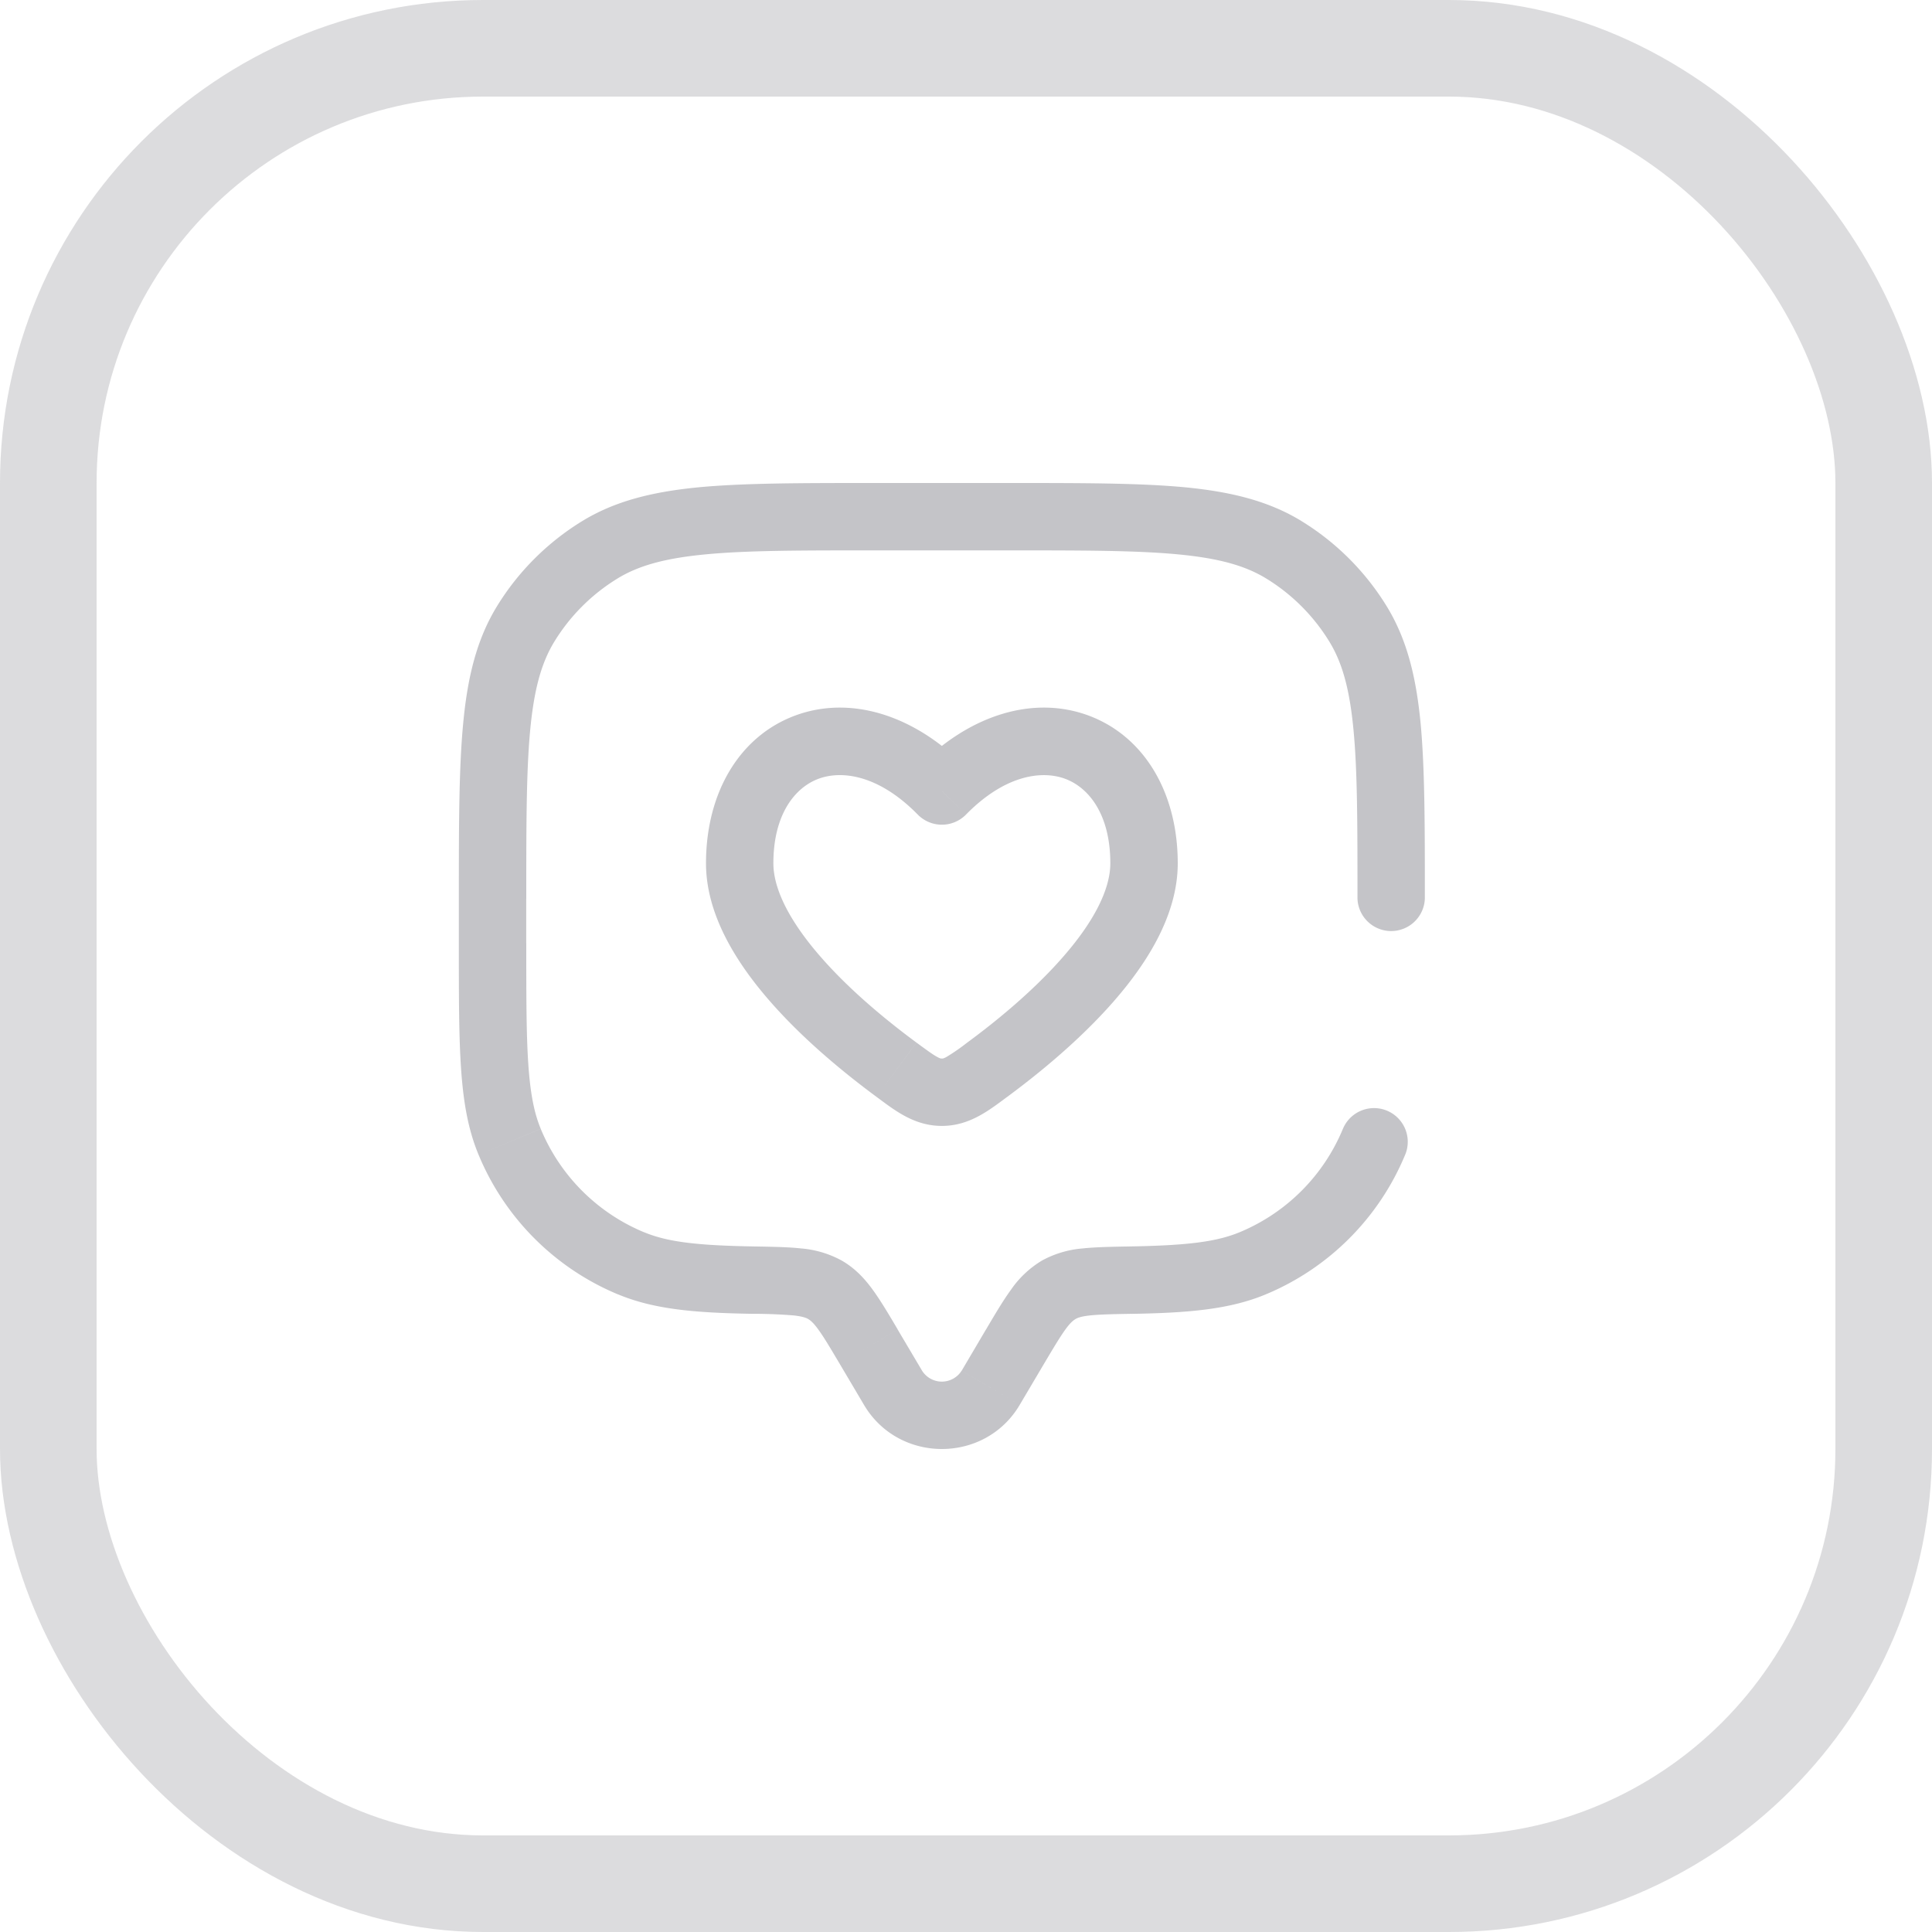 <svg xmlns="http://www.w3.org/2000/svg" fill="none" viewBox="0 0 40 40"><g id="Group 33341"><rect id="Rectangle 3755" width="38" height="38" x="1" y="1" stroke="#C4C4C8" stroke-width="2" opacity=".6" rx="9"/><g id="Group 33346"><path id="Vector" fill="#C4C4C8" d="M19.5 16.378l.499.488a.7.7 0 01-.997 0l.498-.488zm.526 5.207c.599-.44 1.365-1.067 1.975-1.764.632-.72.987-1.397.987-1.947h1.396c0 1.08-.65 2.086-1.333 2.866-.705.805-1.562 1.5-2.197 1.969l-.828-1.124zm2.962-3.712c0-1.03-.46-1.572-.933-1.748-.481-.18-1.248-.084-2.056.741l-.997-.977c1.075-1.097 2.4-1.498 3.542-1.072 1.149.43 1.84 1.597 1.84 3.057h-1.396zm-4.841 4.836c-.636-.47-1.492-1.163-2.197-1.969-.683-.78-1.333-1.786-1.333-2.866h1.395c0 .55.356 1.226.988 1.947.609.697 1.376 1.323 1.974 1.764l-.827 1.124zm-3.53-4.835c0-1.46.69-2.627 1.84-3.057 1.14-.426 2.466-.025 3.542 1.072l-.997.977c-.809-.826-1.576-.921-2.056-.742-.475.176-.934.72-.934 1.75h-1.396zm6.237 4.835c-.365.268-.773.602-1.354.602v-1.395c.014 0 .03.003.094-.032.15-.09.294-.191.432-.299l.828 1.124zm-1.88-1.124c.227.167.341.25.432.299.065.035.08.032.094.032v1.395c-.581 0-.989-.334-1.353-.602l.828-1.124zm10.526-2.98a.698.698 0 01-1.395 0H29.5zm-1.697 4.768a.698.698 0 111.29.534l-1.29-.534zm-9.914 5.715l-.504-.852 1.2-.71.505.852-1.201.71zm3.726-.852l-.504.852-1.2-.71.503-.853 1.201.711zm-2.525.142a.484.484 0 00.82 0l1.201.71c-.719 1.216-2.502 1.216-3.222 0l1.2-.71zm1.805-16.983h-2.79V10h2.79v1.395zm-10 7.21v.93H9.5v-.93h1.396zm12.51 7.201c1.168-.02 1.78-.095 2.26-.294l.533 1.29c-.75.31-1.601.38-2.77.4l-.024-1.396zm5.688-1.9a5.349 5.349 0 01-2.895 2.896l-.533-1.29a3.952 3.952 0 002.138-2.14l1.29.535zm-18.197-4.371c0 1.093 0 1.878.042 2.497.042.613.122 1.013.258 1.34l-1.288.535c-.219-.527-.315-1.096-.362-1.78-.047-.678-.046-1.518-.046-2.592h1.396zm4.676 7.666c-1.169-.02-2.02-.089-2.77-.4l.534-1.289c.48.2 1.092.274 2.259.294l-.023 1.396V27.2zm-4.376-3.828a3.954 3.954 0 002.14 2.14l-.534 1.289a5.348 5.348 0 01-2.894-2.895l1.288-.534zm6.909-11.978c-1.536 0-2.64 0-3.5.083-.85.081-1.39.236-1.822.5l-.728-1.19c.687-.42 1.467-.608 2.418-.7C15.415 10 16.596 10 18.105 10v1.395zM9.5 18.605c0-1.51 0-2.69.09-3.632.09-.952.278-1.732.698-2.419l1.19.729c-.264.431-.419.972-.5 1.823-.082.86-.082 1.963-.082 3.499H9.5zm3.284-6.627c-.532.325-.98.773-1.306 1.305l-1.19-.729a5.35 5.35 0 011.767-1.766l.728 1.19zM20.895 10c1.51 0 2.69 0 3.632.088.952.092 1.732.28 2.419.7l-.729 1.19c-.431-.264-.972-.419-1.823-.5-.86-.082-1.963-.083-3.499-.083V10zm7.21 8.605c0-1.536 0-2.64-.083-3.5-.081-.85-.235-1.39-.5-1.822l1.19-.728c.42.687.608 1.466.7 2.418.088.943.088 2.123.088 3.632h-1.395zm-1.16-7.817a5.351 5.351 0 011.767 1.767l-1.19.728a3.952 3.952 0 00-1.305-1.305l.729-1.19zm-6.53 16.737c.188-.319.354-.6.516-.822.166-.243.383-.447.634-.6l.702 1.207c-.044.026-.105.072-.209.215-.112.155-.24.369-.443.711l-1.2-.71zm3.013-.324c-.409.007-.666.013-.864.034-.184.02-.256.05-.297.075l-.702-1.207c.26-.144.549-.231.846-.255.277-.03.61-.035.993-.042l.024 1.397V27.2zm-6.043 1.035c-.203-.341-.33-.556-.443-.71-.104-.144-.165-.19-.208-.216l.701-1.207c.27.158.465.367.634.6.161.221.328.502.517.822l-1.201.711zm-1.79-2.43c.383.007.717.011.995.042a2.1 2.1 0 01.845.255l-.701 1.207c-.042-.025-.114-.054-.298-.075a10.407 10.407 0 00-.865-.034l.024-1.396v.001z"/></g></g></svg>